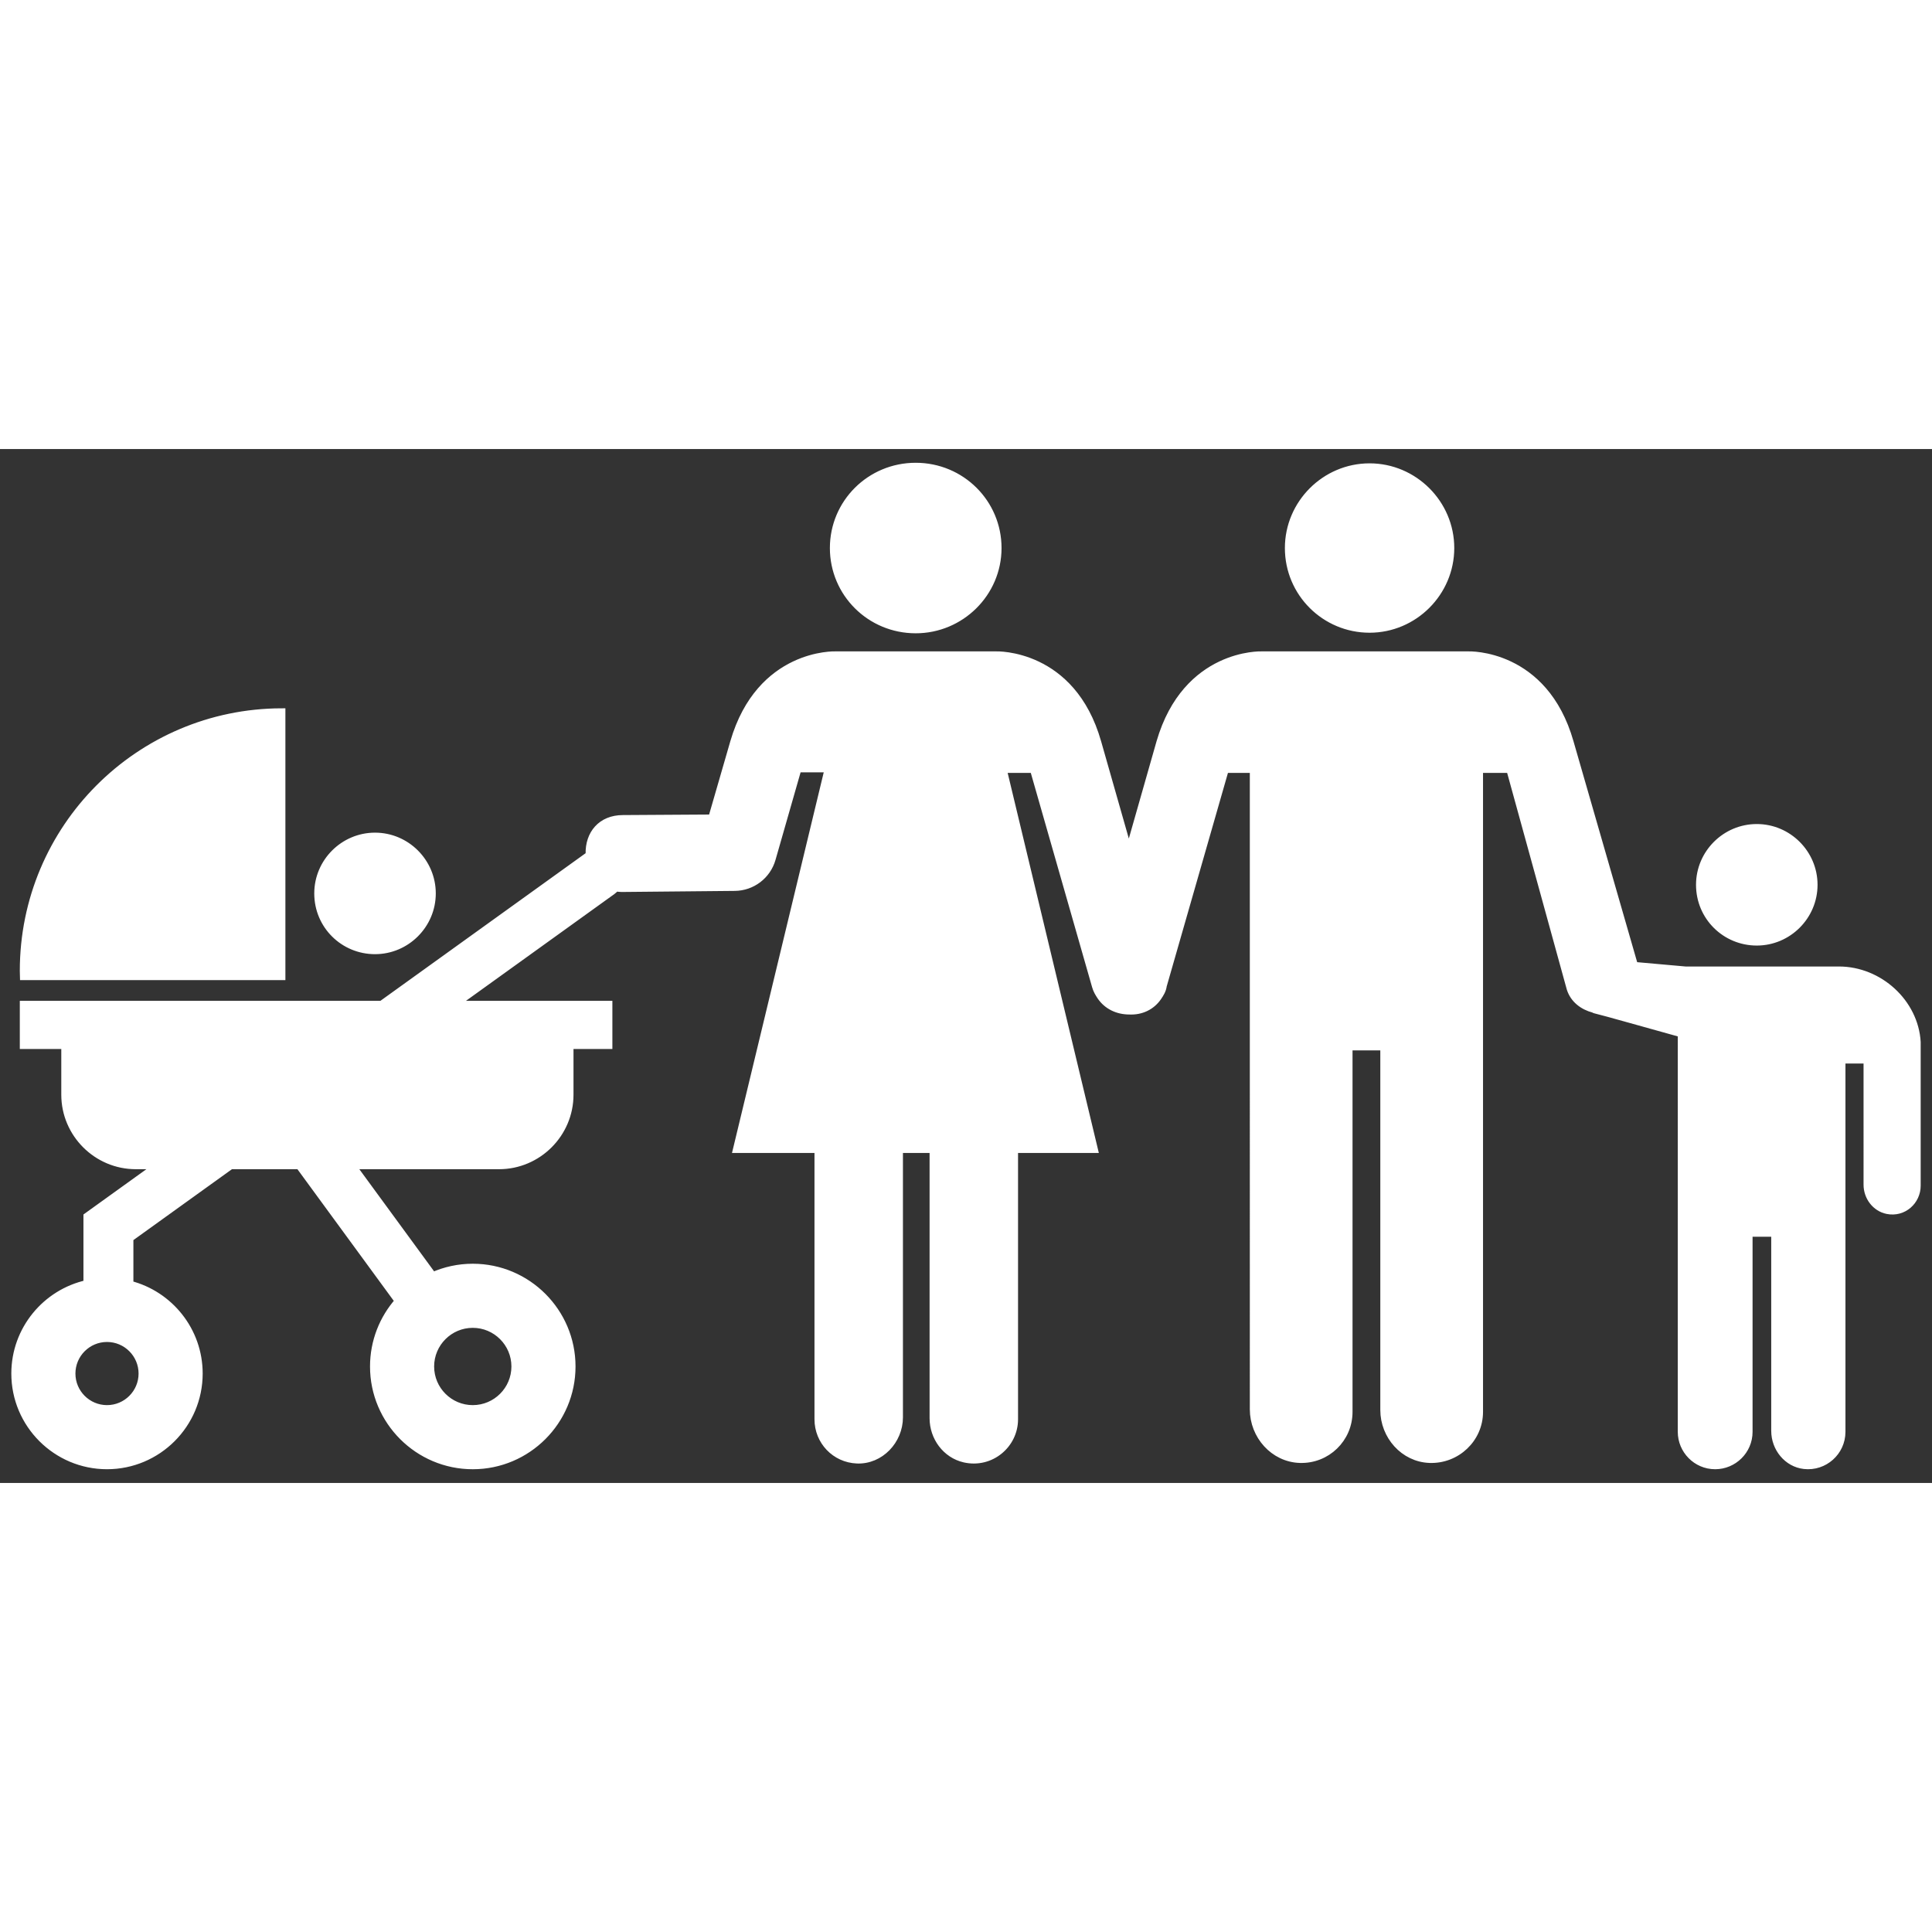 <!DOCTYPE svg PUBLIC "-//W3C//DTD SVG 1.1//EN" "http://www.w3.org/Graphics/SVG/1.1/DTD/svg11.dtd">
<!-- Uploaded to: SVG Repo, www.svgrepo.com, Transformed by: SVG Repo Mixer Tools -->
<svg fill="#ffffff" version="1.1" id="Layer_1" xmlns="http://www.w3.org/2000/svg" xmlns:xlink="http://www.w3.org/1999/xlink" width="800px" height="800px" viewBox="0 0 256 137" enable-background="new 0 0 256 137" xml:space="preserve" stroke="#ffffff">
<rect x="0" y="0" width="256" height="137" fill="#333333" stroke="none"/>
<g id="SVGRepo_bgCarrier" stroke-width="0"/>
<g id="SVGRepo_tracerCarrier" stroke-linecap="round" stroke-linejoin="round"/>
<g id="SVGRepo_iconCarrier"> <path d="M49.692,66.433c-4.153,0-7.551-3.322-7.551-7.551c0-4.153,3.398-7.551,7.551-7.551s7.551,3.398,7.551,7.551 S53.845,66.433,49.692,66.433 M232.783,65.291c4.153,0,7.551-3.398,7.551-7.551s-3.398-7.551-7.551-7.551s-7.551,3.398-7.551,7.551 C225.232,61.969,228.63,65.291,232.783,65.291 M181.476,23.839c5.889,0,10.722-4.832,10.722-10.722s-4.832-10.722-10.722-10.722 c-5.889,0-10.722,4.832-10.722,10.722C170.754,19.082,175.587,23.839,181.476,23.839 M121.337,23.914 c5.965,0,10.873-4.832,10.873-10.797s-4.832-10.797-10.873-10.797c-6.04,0-10.873,4.832-10.873,10.797 S115.296,23.914,121.337,23.914 M37.317,69.867V34.854C18.425,34.901,3.125,50.228,3.125,69.132c0,0.247,0.012,0.49,0.018,0.736 H37.317z M254,78.58v19.027c0,2.031-1.802,3.682-3.917,3.254c-1.571-0.318-2.653-1.78-2.653-3.382V80.921h-3.398v49.305 c0,2.664-2.33,4.723-4.96,4.426c-2.248-0.254-3.875-2.291-3.875-4.553v-26.225h-3.473v26.351c0,2.492-2.039,4.455-4.455,4.455 c-2.492,0-4.455-2.039-4.455-4.455V77.447c-4.379-1.208-10.193-2.869-11.477-3.171c-0.075,0-0.075-0.075-0.151-0.075 c-1.434-0.378-2.643-1.284-3.096-2.718l-8.004-29.069h-4.078v85.17c0,3.551-2.999,6.391-6.576,6.263 c-3.412-0.123-6.034-3.102-6.034-6.517V79.184h-4.681v48.399c0,3.543-2.907,6.379-6.477,6.264c-3.465-0.112-6.132-3.134-6.132-6.601 V42.413h-3.775l-8.23,28.692c-0.075,0.604-0.377,1.057-0.679,1.51c-0.83,1.208-2.189,1.888-3.775,1.812 c-1.586,0-2.945-0.68-3.775-1.888c-0.302-0.453-0.529-0.831-0.68-1.359l-8.23-28.767h-4.077l12.081,50.362h-10.571v35.79 c0,3.349-3.125,6.014-6.598,5.22c-2.451-0.561-4.124-2.849-4.124-5.364V92.775h-4.53v35.528c0,3.072-2.516,5.74-5.585,5.618 c-2.911-0.116-5.137-2.485-5.137-5.357v-35.79H97.628l12.156-50.438h-4.078l-3.43,11.974c-0.629,2.196-2.627,3.717-4.912,3.739 l-15.003,0.143c-0.262-0.001-0.515-0.036-0.762-0.085c-0.143,0.166-0.301,0.323-0.487,0.457L60.195,73.614h14.183h6.265v5.387 h-5.152v6.557c0,5.152-4.215,9.368-9.368,9.368H46.628l10.721,14.646c1.621-0.719,3.412-1.121,5.296-1.121 c7.231,0,13.115,5.883,13.115,13.115s-5.883,13.115-13.115,13.115c-7.231,0-13.115-5.883-13.115-13.115 c0-3.321,1.243-6.356,3.286-8.669L39.663,94.926h-9.091l-13.396,9.637v6.135c5.27,1.339,9.18,6.123,9.18,11.804 c0,6.715-5.463,12.178-12.178,12.178S2,129.217,2,122.502c0-5.815,4.097-10.688,9.556-11.891v-8.929l9.392-6.757h-2.959 c-5.152,0-9.368-4.216-9.368-9.368v-6.557H3.125v-5.387h6.609h40.837l27.26-19.612c0.092-0.066,0.191-0.113,0.288-0.166 c-0.004-0.07-0.021-0.136-0.022-0.207c-0.056-2.582,1.543-4.63,4.457-4.627l11.784-0.073l2.912-10.065 c3.473-11.93,13.44-11.552,13.44-11.552h21.293c0,0,10.042-0.378,13.44,11.552l4.153,14.573l4.153-14.573 c3.473-11.93,13.44-11.552,13.44-11.552h27.408c0,0,10.042-0.378,13.44,11.552l8.532,29.598c0,0,6.72,0.604,6.796,0.604h20.311 C249.017,69.066,253.698,73.37,254,78.58z M14.178,117.818c-2.583,0-4.684,2.101-4.684,4.684c0,2.583,2.101,4.684,4.684,4.684 s4.684-2.101,4.684-4.684C18.862,119.92,16.761,117.818,14.178,117.818z M57.025,121.566c0,3.099,2.521,5.62,5.62,5.62 c3.099,0,5.62-2.521,5.62-5.62s-2.521-5.62-5.62-5.62C59.546,115.945,57.025,118.467,57.025,121.566z"/> </g>
</svg>